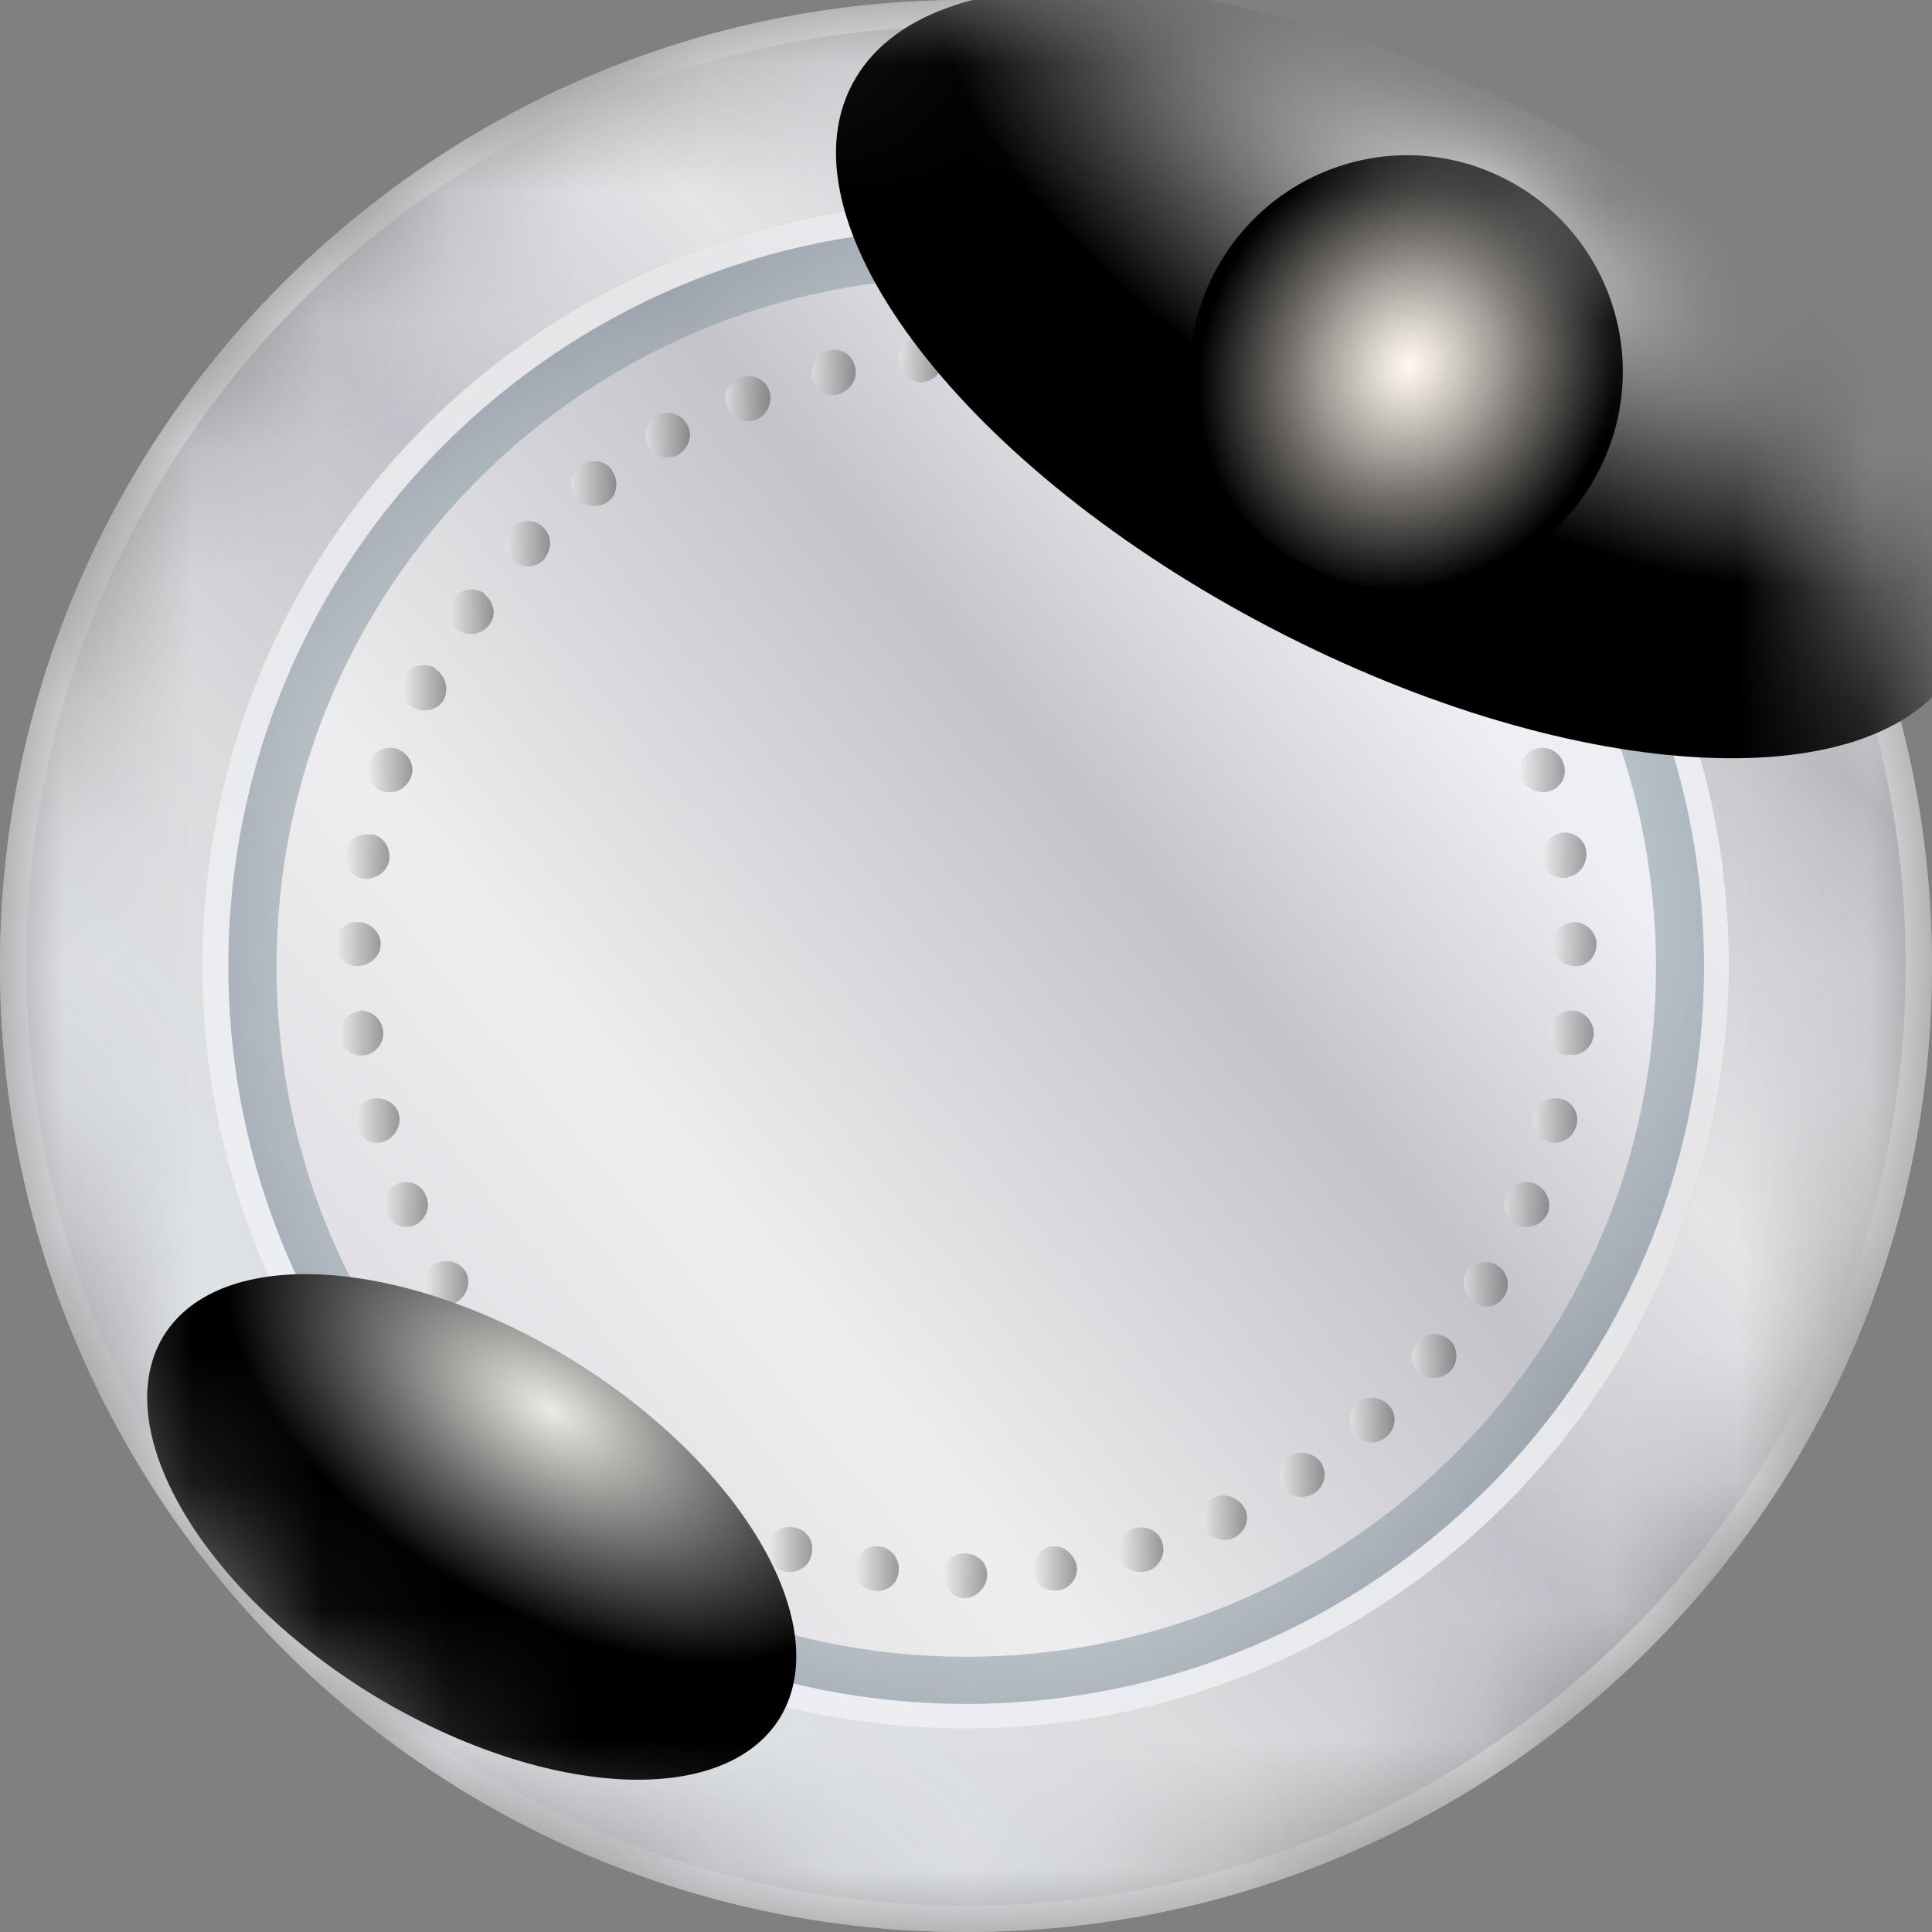 <svg width="15" height="15" viewBox="0 0 15 15" fill="none" xmlns="http://www.w3.org/2000/svg">
<rect x="0" y="0" width="15" height="15" fill="#808080" stroke="none"/>
<mask id="mask0_280_1216" style="mask-type:luminance" maskUnits="userSpaceOnUse" x="0" y="0" width="15" height="15">
<path d="M7.5 15C11.642 15 15 11.642 15 7.5C15 3.358 11.642 0 7.5 0C3.358 0 0 3.358 0 7.5C0 11.642 3.358 15 7.5 15Z" fill="white"/>
</mask>
<g mask="url(#mask0_280_1216)">
<path d="M7.5 15C11.642 15 15 11.642 15 7.5C15 3.358 11.642 0 7.5 0C3.358 0 0 3.358 0 7.5C0 11.642 3.358 15 7.5 15Z" fill="url(#paint0_linear_280_1216)"/>
<path d="M7.5 0C3.36 0 0 3.36 0 7.5C0 11.64 3.36 15 7.5 15C11.64 15 15 11.64 15 7.5C15 3.36 11.64 0 7.5 0ZM7.5 14.797C3.468 14.797 0.204 11.532 0.204 7.5C0.204 3.469 3.468 0.204 7.5 0.204C11.532 0.204 14.796 3.469 14.796 7.5C14.796 11.532 11.532 14.797 7.5 14.797Z" fill="url(#paint1_linear_280_1216)"/>
<path style="mix-blend-mode:screen" opacity="0.75" d="M13.346 8.445C13.871 5.215 11.679 2.17 8.449 1.645C5.219 1.12 2.174 3.312 1.649 6.542C1.123 9.772 3.316 12.816 6.546 13.342C9.776 13.867 12.82 11.675 13.346 8.445Z" fill="url(#paint2_linear_280_1216)"/>
<path d="M13.346 8.445C13.871 5.215 11.679 2.17 8.449 1.645C5.219 1.12 2.174 3.312 1.649 6.542C1.123 9.772 3.316 12.816 6.546 13.342C9.776 13.867 12.82 11.675 13.346 8.445Z" fill="url(#paint3_linear_280_1216)"/>
<path d="M7.502 13.229C10.666 13.229 13.23 10.664 13.23 7.5C13.23 4.337 10.666 1.772 7.502 1.772C4.338 1.772 1.773 4.337 1.773 7.5C1.773 10.664 4.338 13.229 7.502 13.229Z" fill="url(#paint4_linear_280_1216)"/>
<g opacity="0.5">
<g style="mix-blend-mode:multiply" opacity="0.85">
<path d="M12.17 8.193C12.075 8.179 12.007 8.091 12.027 8.003C12.041 7.915 12.115 7.84 12.21 7.847C12.305 7.847 12.38 7.942 12.373 8.037C12.36 8.138 12.271 8.206 12.176 8.186L12.17 8.193Z" fill="url(#paint5_linear_280_1216)"/>
<path d="M12.027 8.864C11.939 8.837 11.878 8.742 11.905 8.654C11.925 8.566 12.02 8.511 12.115 8.532C12.21 8.552 12.265 8.647 12.238 8.742C12.21 8.837 12.115 8.892 12.027 8.864Z" fill="url(#paint6_linear_280_1216)"/>
<path d="M11.778 9.509C11.69 9.469 11.656 9.367 11.697 9.285C11.731 9.197 11.826 9.156 11.914 9.19C12.002 9.224 12.05 9.326 12.016 9.421C11.975 9.509 11.867 9.55 11.785 9.509H11.778Z" fill="url(#paint7_linear_280_1216)"/>
<path d="M11.445 10.114C11.363 10.059 11.343 9.951 11.384 9.876C11.424 9.801 11.54 9.774 11.621 9.822C11.703 9.869 11.73 9.978 11.682 10.059C11.628 10.148 11.526 10.168 11.445 10.114Z" fill="url(#paint8_linear_280_1216)"/>
<path d="M11.017 10.656C10.949 10.595 10.936 10.487 11.004 10.419C11.065 10.351 11.166 10.337 11.241 10.392C11.316 10.446 11.329 10.561 11.268 10.636C11.2 10.711 11.092 10.717 11.017 10.656Z" fill="url(#paint9_linear_280_1216)"/>
<path d="M10.522 11.138C10.461 11.064 10.468 10.955 10.536 10.894C10.604 10.833 10.712 10.84 10.78 10.908C10.848 10.975 10.841 11.084 10.767 11.152C10.692 11.22 10.583 11.213 10.522 11.138Z" fill="url(#paint10_linear_280_1216)"/>
<path d="M9.959 11.539C9.911 11.457 9.932 11.355 10.013 11.308C10.088 11.261 10.19 11.274 10.251 11.349C10.305 11.423 10.291 11.539 10.203 11.593C10.115 11.647 10.006 11.62 9.959 11.539Z" fill="url(#paint11_linear_280_1216)"/>
<path d="M9.349 11.858C9.315 11.77 9.349 11.668 9.43 11.627C9.512 11.586 9.614 11.627 9.661 11.708C9.709 11.79 9.668 11.898 9.58 11.939C9.492 11.98 9.39 11.939 9.349 11.858Z" fill="url(#paint12_linear_280_1216)"/>
<path d="M8.696 12.075C8.676 11.98 8.723 11.892 8.812 11.865C8.9 11.844 8.995 11.885 9.022 11.973C9.056 12.062 9.002 12.17 8.907 12.197C8.812 12.225 8.71 12.17 8.689 12.075H8.696Z" fill="url(#paint13_linear_280_1216)"/>
<path d="M8.018 12.204C8.011 12.109 8.072 12.021 8.161 12.007C8.249 11.994 8.337 12.062 8.357 12.15C8.378 12.245 8.31 12.333 8.215 12.347C8.12 12.36 8.032 12.299 8.018 12.204Z" fill="url(#paint14_linear_280_1216)"/>
<path d="M7.325 12.224C7.325 12.129 7.406 12.055 7.494 12.062C7.583 12.062 7.664 12.129 7.664 12.224C7.664 12.319 7.589 12.401 7.494 12.408C7.393 12.408 7.318 12.319 7.325 12.224Z" fill="url(#paint15_linear_280_1216)"/>
<path d="M6.637 12.15C6.657 12.055 6.745 11.994 6.834 12.007C6.922 12.021 6.99 12.109 6.976 12.204C6.969 12.299 6.881 12.367 6.779 12.347C6.677 12.326 6.616 12.245 6.637 12.15Z" fill="url(#paint16_linear_280_1216)"/>
<path d="M5.973 11.973C6.007 11.878 6.096 11.837 6.184 11.864C6.272 11.885 6.326 11.98 6.299 12.075C6.279 12.17 6.177 12.224 6.082 12.197C5.987 12.17 5.939 12.061 5.967 11.973H5.973Z" fill="url(#paint17_linear_280_1216)"/>
<path d="M5.336 11.708C5.384 11.627 5.486 11.586 5.567 11.627C5.649 11.668 5.689 11.77 5.649 11.858C5.615 11.946 5.506 11.98 5.418 11.939C5.33 11.898 5.289 11.79 5.336 11.708Z" fill="url(#paint18_linear_280_1216)"/>
<path d="M4.753 11.349C4.807 11.268 4.909 11.254 4.991 11.308C5.065 11.356 5.092 11.457 5.045 11.539C4.997 11.62 4.889 11.648 4.8 11.593C4.719 11.539 4.699 11.424 4.753 11.349Z" fill="url(#paint19_linear_280_1216)"/>
<path d="M4.223 10.908C4.291 10.84 4.399 10.833 4.467 10.894C4.535 10.955 4.542 11.064 4.481 11.138C4.42 11.213 4.311 11.22 4.236 11.152C4.162 11.084 4.155 10.975 4.223 10.908Z" fill="url(#paint20_linear_280_1216)"/>
<path d="M3.761 10.392C3.836 10.33 3.944 10.344 3.998 10.419C4.06 10.486 4.053 10.595 3.985 10.656C3.917 10.717 3.802 10.71 3.734 10.636C3.673 10.561 3.686 10.446 3.761 10.392Z" fill="url(#paint21_linear_280_1216)"/>
<path d="M3.374 9.815C3.456 9.767 3.564 9.794 3.612 9.869C3.659 9.943 3.632 10.052 3.551 10.106C3.469 10.161 3.367 10.133 3.313 10.052C3.259 9.964 3.286 9.862 3.374 9.815Z" fill="url(#paint22_linear_280_1216)"/>
<path d="M3.089 9.19C3.178 9.156 3.273 9.197 3.306 9.285C3.347 9.367 3.306 9.469 3.225 9.509C3.137 9.55 3.035 9.509 2.994 9.421C2.96 9.326 3.001 9.224 3.096 9.19H3.089Z" fill="url(#paint23_linear_280_1216)"/>
<path d="M2.886 8.532C2.982 8.511 3.077 8.566 3.097 8.654C3.117 8.742 3.063 8.837 2.975 8.864C2.886 8.892 2.791 8.837 2.764 8.742C2.737 8.647 2.798 8.552 2.886 8.532Z" fill="url(#paint24_linear_280_1216)"/>
<path d="M2.79 7.846C2.885 7.846 2.96 7.907 2.974 8.002C2.987 8.091 2.919 8.179 2.831 8.192C2.736 8.206 2.648 8.138 2.634 8.043C2.621 7.941 2.702 7.86 2.797 7.853L2.79 7.846Z" fill="url(#paint25_linear_280_1216)"/>
<path d="M2.791 7.161C2.886 7.168 2.961 7.249 2.954 7.337C2.954 7.426 2.866 7.5 2.771 7.5C2.676 7.5 2.601 7.419 2.608 7.324C2.608 7.222 2.696 7.147 2.791 7.161Z" fill="url(#paint26_linear_280_1216)"/>
<path d="M2.885 6.476C2.98 6.496 3.035 6.584 3.021 6.679C3.007 6.767 2.919 6.829 2.824 6.822C2.729 6.808 2.668 6.72 2.682 6.618C2.695 6.516 2.79 6.462 2.885 6.482V6.476Z" fill="url(#paint27_linear_280_1216)"/>
<path d="M3.088 5.817C3.177 5.851 3.224 5.953 3.19 6.034C3.156 6.122 3.061 6.17 2.973 6.143C2.878 6.115 2.831 6.014 2.864 5.925C2.898 5.83 3 5.783 3.088 5.817Z" fill="url(#paint28_linear_280_1216)"/>
<path d="M3.376 5.193C3.457 5.24 3.484 5.342 3.45 5.423C3.41 5.505 3.308 5.539 3.22 5.498C3.131 5.457 3.097 5.356 3.138 5.26C3.179 5.172 3.288 5.138 3.376 5.186V5.193Z" fill="url(#paint29_linear_280_1216)"/>
<path d="M3.762 4.616C3.837 4.677 3.857 4.779 3.796 4.853C3.742 4.928 3.633 4.942 3.559 4.894C3.477 4.84 3.457 4.731 3.518 4.65C3.579 4.568 3.688 4.555 3.762 4.609V4.616Z" fill="url(#paint30_linear_280_1216)"/>
<path d="M4.222 4.1C4.29 4.168 4.283 4.269 4.222 4.344C4.161 4.412 4.052 4.412 3.985 4.351C3.91 4.29 3.91 4.174 3.978 4.1C4.046 4.025 4.161 4.032 4.222 4.1Z" fill="url(#paint31_linear_280_1216)"/>
<path d="M4.752 3.659C4.806 3.733 4.793 3.842 4.718 3.896C4.643 3.951 4.535 3.937 4.474 3.862C4.412 3.788 4.426 3.679 4.507 3.618C4.589 3.557 4.697 3.571 4.752 3.652V3.659Z" fill="url(#paint32_linear_280_1216)"/>
<path d="M5.336 3.299C5.383 3.387 5.342 3.482 5.268 3.53C5.193 3.577 5.085 3.55 5.037 3.469C4.99 3.387 5.017 3.279 5.098 3.231C5.18 3.177 5.295 3.218 5.336 3.299Z" fill="url(#paint33_linear_280_1216)"/>
<path d="M5.972 3.034C5.999 3.122 5.959 3.224 5.87 3.258C5.782 3.292 5.687 3.244 5.646 3.156C5.606 3.068 5.646 2.966 5.748 2.932C5.843 2.898 5.945 2.946 5.972 3.034Z" fill="url(#paint34_linear_280_1216)"/>
<path d="M6.64 2.858C6.66 2.953 6.592 3.034 6.511 3.061C6.422 3.082 6.327 3.027 6.307 2.932C6.287 2.837 6.341 2.742 6.436 2.722C6.531 2.695 6.626 2.763 6.64 2.858Z" fill="url(#paint35_linear_280_1216)"/>
<path d="M7.324 2.783C7.324 2.878 7.256 2.96 7.161 2.967C7.073 2.967 6.985 2.899 6.978 2.804C6.965 2.709 7.039 2.62 7.141 2.62C7.243 2.62 7.324 2.688 7.324 2.783Z" fill="url(#paint36_linear_280_1216)"/>
<path d="M8.018 2.804C8.004 2.899 7.923 2.966 7.835 2.966C7.747 2.966 7.672 2.878 7.672 2.783C7.672 2.688 7.76 2.614 7.855 2.62C7.957 2.62 8.025 2.709 8.018 2.804Z" fill="url(#paint37_linear_280_1216)"/>
<path d="M8.696 2.932C8.669 3.027 8.581 3.082 8.492 3.061C8.404 3.034 8.343 2.953 8.363 2.858C8.377 2.763 8.472 2.695 8.567 2.722C8.662 2.749 8.723 2.844 8.696 2.932Z" fill="url(#paint38_linear_280_1216)"/>
<path d="M9.35 3.15C9.316 3.238 9.214 3.286 9.126 3.252C9.038 3.218 8.997 3.123 9.024 3.028C9.051 2.939 9.153 2.892 9.248 2.926C9.343 2.96 9.384 3.055 9.35 3.15Z" fill="url(#paint39_linear_280_1216)"/>
<path d="M9.958 3.469C9.91 3.55 9.802 3.577 9.727 3.53C9.652 3.482 9.612 3.387 9.659 3.299C9.7 3.218 9.815 3.177 9.897 3.231C9.985 3.285 10.012 3.387 9.958 3.469Z" fill="url(#paint40_linear_280_1216)"/>
<path d="M10.522 3.869C10.461 3.937 10.353 3.957 10.278 3.903C10.203 3.849 10.19 3.74 10.244 3.665C10.298 3.591 10.407 3.57 10.488 3.632C10.57 3.693 10.583 3.801 10.522 3.876V3.869Z" fill="url(#paint41_linear_280_1216)"/>
<path d="M11.016 4.351C10.941 4.412 10.839 4.412 10.778 4.344C10.717 4.276 10.717 4.174 10.778 4.1C10.846 4.032 10.961 4.025 11.023 4.1C11.091 4.174 11.084 4.283 11.016 4.351Z" fill="url(#paint42_linear_280_1216)"/>
<path d="M11.443 4.894C11.361 4.948 11.259 4.928 11.205 4.853C11.151 4.779 11.164 4.67 11.239 4.616C11.313 4.561 11.422 4.575 11.483 4.656C11.544 4.738 11.524 4.846 11.443 4.901V4.894Z" fill="url(#paint43_linear_280_1216)"/>
<path d="M11.778 5.498C11.69 5.539 11.588 5.498 11.547 5.423C11.514 5.342 11.541 5.24 11.622 5.192C11.704 5.145 11.819 5.172 11.86 5.267C11.9 5.355 11.867 5.464 11.778 5.505V5.498Z" fill="url(#paint44_linear_280_1216)"/>
<path d="M12.029 6.143C11.941 6.17 11.846 6.122 11.812 6.034C11.778 5.946 11.825 5.851 11.914 5.817C12.002 5.783 12.104 5.83 12.138 5.925C12.171 6.02 12.124 6.115 12.029 6.143Z" fill="url(#paint45_linear_280_1216)"/>
<path d="M12.172 6.815C12.076 6.828 11.988 6.767 11.975 6.672C11.961 6.584 12.015 6.496 12.111 6.469C12.206 6.448 12.3 6.509 12.314 6.604C12.328 6.7 12.267 6.795 12.172 6.808V6.815Z" fill="url(#paint46_linear_280_1216)"/>
<path d="M12.232 7.501C12.137 7.501 12.056 7.426 12.049 7.338C12.049 7.25 12.117 7.168 12.212 7.161C12.307 7.155 12.388 7.229 12.395 7.324C12.395 7.426 12.327 7.501 12.232 7.501Z" fill="url(#paint47_linear_280_1216)"/>
</g>
<g style="mix-blend-mode:multiply" opacity="0.85">
<path d="M12.17 8.193C12.075 8.179 12.007 8.091 12.027 8.003C12.041 7.915 12.115 7.84 12.21 7.847C12.305 7.847 12.38 7.942 12.373 8.037C12.36 8.138 12.271 8.206 12.176 8.186L12.17 8.193Z" fill="url(#paint48_linear_280_1216)"/>
<path d="M12.027 8.864C11.939 8.837 11.878 8.742 11.905 8.654C11.925 8.566 12.02 8.511 12.115 8.532C12.21 8.552 12.265 8.647 12.238 8.742C12.21 8.837 12.115 8.892 12.027 8.864Z" fill="url(#paint49_linear_280_1216)"/>
<path d="M11.778 9.509C11.69 9.469 11.656 9.367 11.697 9.285C11.731 9.197 11.826 9.156 11.914 9.19C12.002 9.224 12.05 9.326 12.016 9.421C11.975 9.509 11.867 9.55 11.785 9.509H11.778Z" fill="url(#paint50_linear_280_1216)"/>
<path d="M11.445 10.114C11.363 10.059 11.343 9.951 11.384 9.876C11.424 9.801 11.54 9.774 11.621 9.822C11.703 9.869 11.73 9.978 11.682 10.059C11.628 10.148 11.526 10.168 11.445 10.114Z" fill="url(#paint51_linear_280_1216)"/>
<path d="M11.017 10.656C10.949 10.595 10.936 10.487 11.004 10.419C11.065 10.351 11.166 10.337 11.241 10.392C11.316 10.446 11.329 10.561 11.268 10.636C11.2 10.711 11.092 10.717 11.017 10.656Z" fill="url(#paint52_linear_280_1216)"/>
<path d="M10.522 11.138C10.461 11.064 10.468 10.955 10.536 10.894C10.604 10.833 10.712 10.84 10.78 10.908C10.848 10.975 10.841 11.084 10.767 11.152C10.692 11.22 10.583 11.213 10.522 11.138Z" fill="url(#paint53_linear_280_1216)"/>
<path d="M9.959 11.539C9.911 11.457 9.932 11.355 10.013 11.308C10.088 11.261 10.19 11.274 10.251 11.349C10.305 11.423 10.291 11.539 10.203 11.593C10.115 11.647 10.006 11.62 9.959 11.539Z" fill="url(#paint54_linear_280_1216)"/>
<path d="M9.349 11.858C9.315 11.77 9.349 11.668 9.43 11.627C9.512 11.586 9.614 11.627 9.661 11.708C9.709 11.79 9.668 11.898 9.58 11.939C9.492 11.98 9.39 11.939 9.349 11.858Z" fill="url(#paint55_linear_280_1216)"/>
<path d="M8.696 12.075C8.676 11.98 8.723 11.892 8.812 11.865C8.9 11.844 8.995 11.885 9.022 11.973C9.056 12.062 9.002 12.17 8.907 12.197C8.812 12.225 8.71 12.17 8.689 12.075H8.696Z" fill="url(#paint56_linear_280_1216)"/>
<path d="M8.018 12.204C8.011 12.109 8.072 12.021 8.161 12.007C8.249 11.994 8.337 12.062 8.357 12.15C8.378 12.245 8.31 12.333 8.215 12.347C8.12 12.36 8.032 12.299 8.018 12.204Z" fill="url(#paint57_linear_280_1216)"/>
<path d="M7.325 12.224C7.325 12.129 7.406 12.055 7.494 12.062C7.583 12.062 7.664 12.129 7.664 12.224C7.664 12.319 7.589 12.401 7.494 12.408C7.393 12.408 7.318 12.319 7.325 12.224Z" fill="url(#paint58_linear_280_1216)"/>
<path d="M6.637 12.15C6.657 12.055 6.745 11.994 6.834 12.007C6.922 12.021 6.99 12.109 6.976 12.204C6.969 12.299 6.881 12.367 6.779 12.347C6.677 12.326 6.616 12.245 6.637 12.15Z" fill="url(#paint59_linear_280_1216)"/>
<path d="M5.973 11.973C6.007 11.878 6.096 11.837 6.184 11.864C6.272 11.885 6.326 11.98 6.299 12.075C6.279 12.17 6.177 12.224 6.082 12.197C5.987 12.17 5.939 12.061 5.967 11.973H5.973Z" fill="url(#paint60_linear_280_1216)"/>
<path d="M5.336 11.708C5.384 11.627 5.486 11.586 5.567 11.627C5.649 11.668 5.689 11.77 5.649 11.858C5.615 11.946 5.506 11.98 5.418 11.939C5.33 11.898 5.289 11.79 5.336 11.708Z" fill="url(#paint61_linear_280_1216)"/>
<path d="M4.753 11.349C4.807 11.268 4.909 11.254 4.991 11.308C5.065 11.356 5.092 11.457 5.045 11.539C4.997 11.62 4.889 11.648 4.8 11.593C4.719 11.539 4.699 11.424 4.753 11.349Z" fill="url(#paint62_linear_280_1216)"/>
<path d="M4.223 10.908C4.291 10.84 4.399 10.833 4.467 10.894C4.535 10.955 4.542 11.064 4.481 11.138C4.42 11.213 4.311 11.22 4.236 11.152C4.162 11.084 4.155 10.975 4.223 10.908Z" fill="url(#paint63_linear_280_1216)"/>
<path d="M3.761 10.392C3.836 10.33 3.944 10.344 3.998 10.419C4.06 10.486 4.053 10.595 3.985 10.656C3.917 10.717 3.802 10.71 3.734 10.636C3.673 10.561 3.686 10.446 3.761 10.392Z" fill="url(#paint64_linear_280_1216)"/>
<path d="M3.374 9.815C3.456 9.767 3.564 9.794 3.612 9.869C3.659 9.943 3.632 10.052 3.551 10.106C3.469 10.161 3.367 10.133 3.313 10.052C3.259 9.964 3.286 9.862 3.374 9.815Z" fill="url(#paint65_linear_280_1216)"/>
<path d="M3.089 9.19C3.178 9.156 3.273 9.197 3.306 9.285C3.347 9.367 3.306 9.469 3.225 9.509C3.137 9.55 3.035 9.509 2.994 9.421C2.96 9.326 3.001 9.224 3.096 9.19H3.089Z" fill="url(#paint66_linear_280_1216)"/>
<path d="M2.886 8.532C2.982 8.511 3.077 8.566 3.097 8.654C3.117 8.742 3.063 8.837 2.975 8.864C2.886 8.892 2.791 8.837 2.764 8.742C2.737 8.647 2.798 8.552 2.886 8.532Z" fill="url(#paint67_linear_280_1216)"/>
<path d="M2.79 7.846C2.885 7.846 2.96 7.907 2.974 8.002C2.987 8.091 2.919 8.179 2.831 8.192C2.736 8.206 2.648 8.138 2.634 8.043C2.621 7.941 2.702 7.86 2.797 7.853L2.79 7.846Z" fill="url(#paint68_linear_280_1216)"/>
<path d="M2.791 7.161C2.886 7.168 2.961 7.249 2.954 7.337C2.954 7.426 2.866 7.5 2.771 7.5C2.676 7.5 2.601 7.419 2.608 7.324C2.608 7.222 2.696 7.147 2.791 7.161Z" fill="url(#paint69_linear_280_1216)"/>
<path d="M2.885 6.476C2.98 6.496 3.035 6.584 3.021 6.679C3.007 6.767 2.919 6.829 2.824 6.822C2.729 6.808 2.668 6.72 2.682 6.618C2.695 6.516 2.79 6.462 2.885 6.482V6.476Z" fill="url(#paint70_linear_280_1216)"/>
<path d="M3.088 5.817C3.177 5.851 3.224 5.953 3.19 6.034C3.156 6.122 3.061 6.17 2.973 6.143C2.878 6.115 2.831 6.014 2.864 5.925C2.898 5.83 3 5.783 3.088 5.817Z" fill="url(#paint71_linear_280_1216)"/>
<path d="M3.376 5.193C3.457 5.24 3.484 5.342 3.45 5.423C3.41 5.505 3.308 5.539 3.22 5.498C3.131 5.457 3.097 5.356 3.138 5.26C3.179 5.172 3.288 5.138 3.376 5.186V5.193Z" fill="url(#paint72_linear_280_1216)"/>
<path d="M3.762 4.616C3.837 4.677 3.857 4.779 3.796 4.853C3.742 4.928 3.633 4.942 3.559 4.894C3.477 4.84 3.457 4.731 3.518 4.65C3.579 4.568 3.688 4.555 3.762 4.609V4.616Z" fill="url(#paint73_linear_280_1216)"/>
<path d="M4.222 4.1C4.29 4.168 4.283 4.269 4.222 4.344C4.161 4.412 4.052 4.412 3.985 4.351C3.91 4.29 3.91 4.174 3.978 4.1C4.046 4.025 4.161 4.032 4.222 4.1Z" fill="url(#paint74_linear_280_1216)"/>
<path d="M4.752 3.659C4.806 3.733 4.793 3.842 4.718 3.896C4.643 3.951 4.535 3.937 4.474 3.862C4.412 3.788 4.426 3.679 4.507 3.618C4.589 3.557 4.697 3.571 4.752 3.652V3.659Z" fill="url(#paint75_linear_280_1216)"/>
<path d="M5.336 3.299C5.383 3.387 5.342 3.482 5.268 3.53C5.193 3.577 5.085 3.55 5.037 3.469C4.99 3.387 5.017 3.279 5.098 3.231C5.18 3.177 5.295 3.218 5.336 3.299Z" fill="url(#paint76_linear_280_1216)"/>
<path d="M5.972 3.034C5.999 3.122 5.959 3.224 5.87 3.258C5.782 3.292 5.687 3.244 5.646 3.156C5.606 3.068 5.646 2.966 5.748 2.932C5.843 2.898 5.945 2.946 5.972 3.034Z" fill="url(#paint77_linear_280_1216)"/>
<path d="M6.64 2.858C6.66 2.953 6.592 3.034 6.511 3.061C6.422 3.082 6.327 3.027 6.307 2.932C6.287 2.837 6.341 2.742 6.436 2.722C6.531 2.695 6.626 2.763 6.64 2.858Z" fill="url(#paint78_linear_280_1216)"/>
<path d="M7.324 2.783C7.324 2.878 7.256 2.96 7.161 2.967C7.073 2.967 6.985 2.899 6.978 2.804C6.965 2.709 7.039 2.62 7.141 2.62C7.243 2.62 7.324 2.688 7.324 2.783Z" fill="url(#paint79_linear_280_1216)"/>
<path d="M8.018 2.804C8.004 2.899 7.923 2.966 7.835 2.966C7.747 2.966 7.672 2.878 7.672 2.783C7.672 2.688 7.76 2.614 7.855 2.62C7.957 2.62 8.025 2.709 8.018 2.804Z" fill="url(#paint80_linear_280_1216)"/>
<path d="M8.696 2.932C8.669 3.027 8.581 3.082 8.492 3.061C8.404 3.034 8.343 2.953 8.363 2.858C8.377 2.763 8.472 2.695 8.567 2.722C8.662 2.749 8.723 2.844 8.696 2.932Z" fill="url(#paint81_linear_280_1216)"/>
<path d="M9.35 3.15C9.316 3.238 9.214 3.286 9.126 3.252C9.038 3.218 8.997 3.123 9.024 3.028C9.051 2.939 9.153 2.892 9.248 2.926C9.343 2.96 9.384 3.055 9.35 3.15Z" fill="url(#paint82_linear_280_1216)"/>
<path d="M9.958 3.469C9.91 3.55 9.802 3.577 9.727 3.53C9.652 3.482 9.612 3.387 9.659 3.299C9.7 3.218 9.815 3.177 9.897 3.231C9.985 3.285 10.012 3.387 9.958 3.469Z" fill="url(#paint83_linear_280_1216)"/>
<path d="M10.522 3.869C10.461 3.937 10.353 3.957 10.278 3.903C10.203 3.849 10.19 3.74 10.244 3.665C10.298 3.591 10.407 3.57 10.488 3.632C10.57 3.693 10.583 3.801 10.522 3.876V3.869Z" fill="url(#paint84_linear_280_1216)"/>
<path d="M11.016 4.351C10.941 4.412 10.839 4.412 10.778 4.344C10.717 4.276 10.717 4.174 10.778 4.1C10.846 4.032 10.961 4.025 11.023 4.1C11.091 4.174 11.084 4.283 11.016 4.351Z" fill="url(#paint85_linear_280_1216)"/>
<path d="M11.443 4.894C11.361 4.948 11.259 4.928 11.205 4.853C11.151 4.779 11.164 4.67 11.239 4.616C11.313 4.561 11.422 4.575 11.483 4.656C11.544 4.738 11.524 4.846 11.443 4.901V4.894Z" fill="url(#paint86_linear_280_1216)"/>
<path d="M11.778 5.498C11.69 5.539 11.588 5.498 11.547 5.423C11.514 5.342 11.541 5.24 11.622 5.192C11.704 5.145 11.819 5.172 11.86 5.267C11.9 5.355 11.867 5.464 11.778 5.505V5.498Z" fill="url(#paint87_linear_280_1216)"/>
<path d="M12.029 6.143C11.941 6.17 11.846 6.122 11.812 6.034C11.778 5.946 11.825 5.851 11.914 5.817C12.002 5.783 12.104 5.83 12.138 5.925C12.171 6.02 12.124 6.115 12.029 6.143Z" fill="url(#paint88_linear_280_1216)"/>
<path d="M12.172 6.815C12.076 6.828 11.988 6.767 11.975 6.672C11.961 6.584 12.015 6.496 12.111 6.469C12.206 6.448 12.3 6.509 12.314 6.604C12.328 6.7 12.267 6.795 12.172 6.808V6.815Z" fill="url(#paint89_linear_280_1216)"/>
<path d="M12.232 7.501C12.137 7.501 12.056 7.426 12.049 7.338C12.049 7.25 12.117 7.168 12.212 7.161C12.307 7.155 12.388 7.229 12.395 7.324C12.395 7.426 12.327 7.501 12.232 7.501Z" fill="url(#paint90_linear_280_1216)"/>
</g>
</g>
<path style="mix-blend-mode:multiply" opacity="0.55" d="M7.502 1.772C4.339 1.772 1.773 4.338 1.773 7.5C1.773 10.663 4.339 13.229 7.502 13.229C10.665 13.229 13.23 10.663 13.23 7.5C13.23 4.338 10.665 1.772 7.502 1.772ZM7.502 12.863C4.543 12.863 2.147 10.466 2.147 7.507C2.147 4.548 4.543 2.152 7.502 2.152C10.461 2.152 12.857 4.548 12.857 7.507C12.857 10.466 10.461 12.863 7.502 12.863Z" fill="url(#paint91_radial_280_1216)"/>
<path style="mix-blend-mode:screen" d="M11.948 0.91C14.324 2.146 15.783 4.039 15.213 5.132C14.643 6.231 12.254 6.116 9.878 4.881C7.503 3.646 6.044 1.752 6.614 0.659C7.184 -0.44 9.573 -0.325 11.948 0.91Z" fill="url(#paint92_radial_280_1216)"/>
<path style="mix-blend-mode:screen" d="M12.411 3.659C11.983 4.487 10.972 4.82 10.144 4.392C9.323 3.971 8.997 2.953 9.425 2.125C9.852 1.297 10.864 0.964 11.692 1.392C12.513 1.813 12.839 2.831 12.411 3.659Z" fill="url(#paint93_radial_280_1216)"/>
<path style="mix-blend-mode:screen" d="M4.46 10.569C5.777 11.39 6.489 12.625 6.055 13.338C5.614 14.051 4.188 13.956 2.865 13.141C1.548 12.32 0.836 11.085 1.27 10.372C1.711 9.659 3.136 9.754 4.46 10.569Z" fill="url(#paint94_radial_280_1216)"/>
</g>
<defs>
<linearGradient id="paint0_linear_280_1216" x1="12.726" y1="2.294" x2="2.057" y2="12.923" gradientUnits="userSpaceOnUse">
<stop offset="0.05" stop-color="#EEEFF4"/>
<stop offset="0.1" stop-color="#C4C3C9"/>
<stop offset="0.31" stop-color="#E5E5E8"/>
<stop offset="0.5" stop-color="#C2C3CA"/>
<stop offset="0.69" stop-color="#DBDCDE"/>
<stop offset="0.84" stop-color="#DDE0E5"/>
<stop offset="0.92" stop-color="#DFE2E7"/>
<stop offset="0.98" stop-color="#E9EAEF"/>
<stop offset="1" stop-color="#EEEFF4"/>
</linearGradient>
<linearGradient id="paint1_linear_280_1216" x1="12.516" y1="1.867" x2="2.538" y2="13.079" gradientUnits="userSpaceOnUse">
<stop offset="0.05" stop-color="#EEEFF4"/>
<stop offset="0.31" stop-color="#E5E5E8"/>
<stop offset="1" stop-color="#EEEFF4"/>
</linearGradient>
<linearGradient id="paint2_linear_280_1216" x1="12.068" y1="3.805" x2="2.905" y2="11.203" gradientUnits="userSpaceOnUse">
<stop offset="0.48" stop-color="#CC9434"/>
<stop offset="0.68" stop-color="#FFEA72"/>
<stop offset="0.76" stop-color="#FFE66C"/>
<stop offset="0.87" stop-color="#FFDE5C"/>
<stop offset="0.96" stop-color="#FFD44A"/>
</linearGradient>
<linearGradient id="paint3_linear_280_1216" x1="11.457" y1="2.875" x2="3.665" y2="11.963" gradientUnits="userSpaceOnUse">
<stop offset="0.05" stop-color="#EEEFF4"/>
<stop offset="0.31" stop-color="#E5E5E8"/>
<stop offset="1" stop-color="#EEEFF4"/>
</linearGradient>
<linearGradient id="paint4_linear_280_1216" x1="10.835" y1="4.772" x2="2.479" y2="11.62" gradientUnits="userSpaceOnUse">
<stop stop-color="#EEEFF4"/>
<stop offset="0.26" stop-color="#C4C3C9"/>
<stop offset="0.65" stop-color="#EEEEF0"/>
<stop offset="0.95" stop-color="#DDDDE2"/>
</linearGradient>
<linearGradient id="paint5_linear_280_1216" x1="12.027" y1="8.023" x2="12.373" y2="8.023" gradientUnits="userSpaceOnUse">
<stop stop-color="#EBECE8"/>
<stop offset="1" stop-color="#444444"/>
</linearGradient>
<linearGradient id="paint6_linear_280_1216" x1="11.898" y1="8.702" x2="12.244" y2="8.702" gradientUnits="userSpaceOnUse">
<stop stop-color="#EBECE8"/>
<stop offset="1" stop-color="#444444"/>
</linearGradient>
<linearGradient id="paint7_linear_280_1216" x1="11.676" y1="9.353" x2="12.023" y2="9.353" gradientUnits="userSpaceOnUse">
<stop stop-color="#EBECE8"/>
<stop offset="1" stop-color="#444444"/>
</linearGradient>
<linearGradient id="paint8_linear_280_1216" x1="11.363" y1="9.964" x2="11.709" y2="9.964" gradientUnits="userSpaceOnUse">
<stop stop-color="#EBECE8"/>
<stop offset="1" stop-color="#444444"/>
</linearGradient>
<linearGradient id="paint9_linear_280_1216" x1="10.963" y1="10.527" x2="11.309" y2="10.527" gradientUnits="userSpaceOnUse">
<stop stop-color="#EBECE8"/>
<stop offset="1" stop-color="#444444"/>
</linearGradient>
<linearGradient id="paint10_linear_280_1216" x1="10.482" y1="11.023" x2="10.828" y2="11.023" gradientUnits="userSpaceOnUse">
<stop stop-color="#EBECE8"/>
<stop offset="1" stop-color="#444444"/>
</linearGradient>
<linearGradient id="paint11_linear_280_1216" x1="9.938" y1="11.444" x2="10.285" y2="11.444" gradientUnits="userSpaceOnUse">
<stop stop-color="#EBECE8"/>
<stop offset="1" stop-color="#444444"/>
</linearGradient>
<linearGradient id="paint12_linear_280_1216" x1="9.335" y1="11.783" x2="9.682" y2="11.783" gradientUnits="userSpaceOnUse">
<stop stop-color="#EBECE8"/>
<stop offset="1" stop-color="#444444"/>
</linearGradient>
<linearGradient id="paint13_linear_280_1216" x1="8.689" y1="12.034" x2="9.036" y2="12.034" gradientUnits="userSpaceOnUse">
<stop stop-color="#EBECE8"/>
<stop offset="1" stop-color="#444444"/>
</linearGradient>
<linearGradient id="paint14_linear_280_1216" x1="8.018" y1="12.177" x2="8.364" y2="12.177" gradientUnits="userSpaceOnUse">
<stop stop-color="#EBECE8"/>
<stop offset="1" stop-color="#444444"/>
</linearGradient>
<linearGradient id="paint15_linear_280_1216" x1="7.325" y1="12.231" x2="7.671" y2="12.231" gradientUnits="userSpaceOnUse">
<stop stop-color="#EBECE8"/>
<stop offset="1" stop-color="#444444"/>
</linearGradient>
<linearGradient id="paint16_linear_280_1216" x1="6.637" y1="12.177" x2="6.983" y2="12.177" gradientUnits="userSpaceOnUse">
<stop stop-color="#EBECE8"/>
<stop offset="1" stop-color="#444444"/>
</linearGradient>
<linearGradient id="paint17_linear_280_1216" x1="5.967" y1="12.034" x2="6.313" y2="12.034" gradientUnits="userSpaceOnUse">
<stop stop-color="#EBECE8"/>
<stop offset="1" stop-color="#444444"/>
</linearGradient>
<linearGradient id="paint18_linear_280_1216" x1="5.323" y1="11.783" x2="5.662" y2="11.783" gradientUnits="userSpaceOnUse">
<stop stop-color="#EBECE8"/>
<stop offset="1" stop-color="#444444"/>
</linearGradient>
<linearGradient id="paint19_linear_280_1216" x1="4.719" y1="11.444" x2="5.065" y2="11.444" gradientUnits="userSpaceOnUse">
<stop stop-color="#EBECE8"/>
<stop offset="1" stop-color="#444444"/>
</linearGradient>
<linearGradient id="paint20_linear_280_1216" x1="4.175" y1="11.023" x2="4.515" y2="11.023" gradientUnits="userSpaceOnUse">
<stop stop-color="#EBECE8"/>
<stop offset="1" stop-color="#444444"/>
</linearGradient>
<linearGradient id="paint21_linear_280_1216" x1="3.693" y1="10.527" x2="4.039" y2="10.527" gradientUnits="userSpaceOnUse">
<stop stop-color="#EBECE8"/>
<stop offset="1" stop-color="#444444"/>
</linearGradient>
<linearGradient id="paint22_linear_280_1216" x1="3.293" y1="9.964" x2="3.639" y2="9.964" gradientUnits="userSpaceOnUse">
<stop stop-color="#EBECE8"/>
<stop offset="1" stop-color="#444444"/>
</linearGradient>
<linearGradient id="paint23_linear_280_1216" x1="2.974" y1="9.353" x2="3.32" y2="9.353" gradientUnits="userSpaceOnUse">
<stop stop-color="#EBECE8"/>
<stop offset="1" stop-color="#444444"/>
</linearGradient>
<linearGradient id="paint24_linear_280_1216" x1="2.758" y1="8.702" x2="3.104" y2="8.702" gradientUnits="userSpaceOnUse">
<stop stop-color="#EBECE8"/>
<stop offset="1" stop-color="#444444"/>
</linearGradient>
<linearGradient id="paint25_linear_280_1216" x1="2.628" y1="8.023" x2="2.974" y2="8.023" gradientUnits="userSpaceOnUse">
<stop stop-color="#EBECE8"/>
<stop offset="1" stop-color="#444444"/>
</linearGradient>
<linearGradient id="paint26_linear_280_1216" x1="2.608" y1="7.331" x2="2.954" y2="7.331" gradientUnits="userSpaceOnUse">
<stop stop-color="#EBECE8"/>
<stop offset="1" stop-color="#444444"/>
</linearGradient>
<linearGradient id="paint27_linear_280_1216" x1="2.682" y1="6.645" x2="3.021" y2="6.645" gradientUnits="userSpaceOnUse">
<stop stop-color="#EBECE8"/>
<stop offset="1" stop-color="#444444"/>
</linearGradient>
<linearGradient id="paint28_linear_280_1216" x1="2.851" y1="5.973" x2="3.197" y2="5.973" gradientUnits="userSpaceOnUse">
<stop stop-color="#EBECE8"/>
<stop offset="1" stop-color="#444444"/>
</linearGradient>
<linearGradient id="paint29_linear_280_1216" x1="3.125" y1="5.342" x2="3.471" y2="5.342" gradientUnits="userSpaceOnUse">
<stop stop-color="#EBECE8"/>
<stop offset="1" stop-color="#444444"/>
</linearGradient>
<linearGradient id="paint30_linear_280_1216" x1="3.484" y1="4.752" x2="3.83" y2="4.752" gradientUnits="userSpaceOnUse">
<stop stop-color="#EBECE8"/>
<stop offset="1" stop-color="#444444"/>
</linearGradient>
<linearGradient id="paint31_linear_280_1216" x1="3.924" y1="4.222" x2="4.27" y2="4.222" gradientUnits="userSpaceOnUse">
<stop stop-color="#EBECE8"/>
<stop offset="1" stop-color="#444444"/>
</linearGradient>
<linearGradient id="paint32_linear_280_1216" x1="4.433" y1="3.761" x2="4.786" y2="3.761" gradientUnits="userSpaceOnUse">
<stop stop-color="#EBECE8"/>
<stop offset="1" stop-color="#444444"/>
</linearGradient>
<linearGradient id="paint33_linear_280_1216" x1="5.017" y1="3.38" x2="5.356" y2="3.38" gradientUnits="userSpaceOnUse">
<stop stop-color="#EBECE8"/>
<stop offset="1" stop-color="#444444"/>
</linearGradient>
<linearGradient id="paint34_linear_280_1216" x1="5.633" y1="3.088" x2="5.979" y2="3.088" gradientUnits="userSpaceOnUse">
<stop stop-color="#EBECE8"/>
<stop offset="1" stop-color="#444444"/>
</linearGradient>
<linearGradient id="paint35_linear_280_1216" x1="6.3" y1="2.892" x2="6.646" y2="2.892" gradientUnits="userSpaceOnUse">
<stop stop-color="#EBECE8"/>
<stop offset="1" stop-color="#444444"/>
</linearGradient>
<linearGradient id="paint36_linear_280_1216" x1="6.978" y1="2.79" x2="7.324" y2="2.79" gradientUnits="userSpaceOnUse">
<stop stop-color="#EBECE8"/>
<stop offset="1" stop-color="#444444"/>
</linearGradient>
<linearGradient id="paint37_linear_280_1216" x1="7.672" y1="2.79" x2="8.018" y2="2.79" gradientUnits="userSpaceOnUse">
<stop stop-color="#EBECE8"/>
<stop offset="1" stop-color="#444444"/>
</linearGradient>
<linearGradient id="paint38_linear_280_1216" x1="8.357" y1="2.892" x2="8.703" y2="2.892" gradientUnits="userSpaceOnUse">
<stop stop-color="#EBECE8"/>
<stop offset="1" stop-color="#444444"/>
</linearGradient>
<linearGradient id="paint39_linear_280_1216" x1="9.017" y1="3.089" x2="9.363" y2="3.089" gradientUnits="userSpaceOnUse">
<stop stop-color="#EBECE8"/>
<stop offset="1" stop-color="#444444"/>
</linearGradient>
<linearGradient id="paint40_linear_280_1216" x1="9.639" y1="3.38" x2="9.985" y2="3.38" gradientUnits="userSpaceOnUse">
<stop stop-color="#EBECE8"/>
<stop offset="1" stop-color="#444444"/>
</linearGradient>
<linearGradient id="paint41_linear_280_1216" x1="10.217" y1="3.76" x2="10.563" y2="3.76" gradientUnits="userSpaceOnUse">
<stop stop-color="#EBECE8"/>
<stop offset="1" stop-color="#444444"/>
</linearGradient>
<linearGradient id="paint42_linear_280_1216" x1="10.731" y1="4.222" x2="11.07" y2="4.222" gradientUnits="userSpaceOnUse">
<stop stop-color="#EBECE8"/>
<stop offset="1" stop-color="#444444"/>
</linearGradient>
<linearGradient id="paint43_linear_280_1216" x1="11.171" y1="4.751" x2="11.517" y2="4.751" gradientUnits="userSpaceOnUse">
<stop stop-color="#EBECE8"/>
<stop offset="1" stop-color="#444444"/>
</linearGradient>
<linearGradient id="paint44_linear_280_1216" x1="11.534" y1="5.342" x2="11.873" y2="5.342" gradientUnits="userSpaceOnUse">
<stop stop-color="#EBECE8"/>
<stop offset="1" stop-color="#444444"/>
</linearGradient>
<linearGradient id="paint45_linear_280_1216" x1="11.798" y1="5.973" x2="12.151" y2="5.973" gradientUnits="userSpaceOnUse">
<stop stop-color="#EBECE8"/>
<stop offset="1" stop-color="#444444"/>
</linearGradient>
<linearGradient id="paint46_linear_280_1216" x1="11.975" y1="6.645" x2="12.321" y2="6.645" gradientUnits="userSpaceOnUse">
<stop stop-color="#EBECE8"/>
<stop offset="1" stop-color="#444444"/>
</linearGradient>
<linearGradient id="paint47_linear_280_1216" x1="12.049" y1="7.331" x2="12.395" y2="7.331" gradientUnits="userSpaceOnUse">
<stop stop-color="#EBECE8"/>
<stop offset="1" stop-color="#444444"/>
</linearGradient>
<linearGradient id="paint48_linear_280_1216" x1="12.027" y1="8.023" x2="12.373" y2="8.023" gradientUnits="userSpaceOnUse">
<stop stop-color="#EBECE8"/>
<stop offset="1" stop-color="#444444"/>
</linearGradient>
<linearGradient id="paint49_linear_280_1216" x1="11.898" y1="8.702" x2="12.244" y2="8.702" gradientUnits="userSpaceOnUse">
<stop stop-color="#EBECE8"/>
<stop offset="1" stop-color="#444444"/>
</linearGradient>
<linearGradient id="paint50_linear_280_1216" x1="11.676" y1="9.353" x2="12.023" y2="9.353" gradientUnits="userSpaceOnUse">
<stop stop-color="#EBECE8"/>
<stop offset="1" stop-color="#444444"/>
</linearGradient>
<linearGradient id="paint51_linear_280_1216" x1="11.363" y1="9.964" x2="11.709" y2="9.964" gradientUnits="userSpaceOnUse">
<stop stop-color="#EBECE8"/>
<stop offset="1" stop-color="#444444"/>
</linearGradient>
<linearGradient id="paint52_linear_280_1216" x1="10.963" y1="10.527" x2="11.309" y2="10.527" gradientUnits="userSpaceOnUse">
<stop stop-color="#EBECE8"/>
<stop offset="1" stop-color="#444444"/>
</linearGradient>
<linearGradient id="paint53_linear_280_1216" x1="10.482" y1="11.023" x2="10.828" y2="11.023" gradientUnits="userSpaceOnUse">
<stop stop-color="#EBECE8"/>
<stop offset="1" stop-color="#444444"/>
</linearGradient>
<linearGradient id="paint54_linear_280_1216" x1="9.938" y1="11.444" x2="10.285" y2="11.444" gradientUnits="userSpaceOnUse">
<stop stop-color="#EBECE8"/>
<stop offset="1" stop-color="#444444"/>
</linearGradient>
<linearGradient id="paint55_linear_280_1216" x1="9.335" y1="11.783" x2="9.682" y2="11.783" gradientUnits="userSpaceOnUse">
<stop stop-color="#EBECE8"/>
<stop offset="1" stop-color="#444444"/>
</linearGradient>
<linearGradient id="paint56_linear_280_1216" x1="8.689" y1="12.034" x2="9.036" y2="12.034" gradientUnits="userSpaceOnUse">
<stop stop-color="#EBECE8"/>
<stop offset="1" stop-color="#444444"/>
</linearGradient>
<linearGradient id="paint57_linear_280_1216" x1="8.018" y1="12.177" x2="8.364" y2="12.177" gradientUnits="userSpaceOnUse">
<stop stop-color="#EBECE8"/>
<stop offset="1" stop-color="#444444"/>
</linearGradient>
<linearGradient id="paint58_linear_280_1216" x1="7.325" y1="12.231" x2="7.671" y2="12.231" gradientUnits="userSpaceOnUse">
<stop stop-color="#EBECE8"/>
<stop offset="1" stop-color="#444444"/>
</linearGradient>
<linearGradient id="paint59_linear_280_1216" x1="6.637" y1="12.177" x2="6.983" y2="12.177" gradientUnits="userSpaceOnUse">
<stop stop-color="#EBECE8"/>
<stop offset="1" stop-color="#444444"/>
</linearGradient>
<linearGradient id="paint60_linear_280_1216" x1="5.967" y1="12.034" x2="6.313" y2="12.034" gradientUnits="userSpaceOnUse">
<stop stop-color="#EBECE8"/>
<stop offset="1" stop-color="#444444"/>
</linearGradient>
<linearGradient id="paint61_linear_280_1216" x1="5.323" y1="11.783" x2="5.662" y2="11.783" gradientUnits="userSpaceOnUse">
<stop stop-color="#EBECE8"/>
<stop offset="1" stop-color="#444444"/>
</linearGradient>
<linearGradient id="paint62_linear_280_1216" x1="4.719" y1="11.444" x2="5.065" y2="11.444" gradientUnits="userSpaceOnUse">
<stop stop-color="#EBECE8"/>
<stop offset="1" stop-color="#444444"/>
</linearGradient>
<linearGradient id="paint63_linear_280_1216" x1="4.175" y1="11.023" x2="4.515" y2="11.023" gradientUnits="userSpaceOnUse">
<stop stop-color="#EBECE8"/>
<stop offset="1" stop-color="#444444"/>
</linearGradient>
<linearGradient id="paint64_linear_280_1216" x1="3.693" y1="10.527" x2="4.039" y2="10.527" gradientUnits="userSpaceOnUse">
<stop stop-color="#EBECE8"/>
<stop offset="1" stop-color="#444444"/>
</linearGradient>
<linearGradient id="paint65_linear_280_1216" x1="3.293" y1="9.964" x2="3.639" y2="9.964" gradientUnits="userSpaceOnUse">
<stop stop-color="#EBECE8"/>
<stop offset="1" stop-color="#444444"/>
</linearGradient>
<linearGradient id="paint66_linear_280_1216" x1="2.974" y1="9.353" x2="3.32" y2="9.353" gradientUnits="userSpaceOnUse">
<stop stop-color="#EBECE8"/>
<stop offset="1" stop-color="#444444"/>
</linearGradient>
<linearGradient id="paint67_linear_280_1216" x1="2.758" y1="8.702" x2="3.104" y2="8.702" gradientUnits="userSpaceOnUse">
<stop stop-color="#EBECE8"/>
<stop offset="1" stop-color="#444444"/>
</linearGradient>
<linearGradient id="paint68_linear_280_1216" x1="2.628" y1="8.023" x2="2.974" y2="8.023" gradientUnits="userSpaceOnUse">
<stop stop-color="#EBECE8"/>
<stop offset="1" stop-color="#444444"/>
</linearGradient>
<linearGradient id="paint69_linear_280_1216" x1="2.608" y1="7.331" x2="2.954" y2="7.331" gradientUnits="userSpaceOnUse">
<stop stop-color="#EBECE8"/>
<stop offset="1" stop-color="#444444"/>
</linearGradient>
<linearGradient id="paint70_linear_280_1216" x1="2.682" y1="6.645" x2="3.021" y2="6.645" gradientUnits="userSpaceOnUse">
<stop stop-color="#EBECE8"/>
<stop offset="1" stop-color="#444444"/>
</linearGradient>
<linearGradient id="paint71_linear_280_1216" x1="2.851" y1="5.973" x2="3.197" y2="5.973" gradientUnits="userSpaceOnUse">
<stop stop-color="#EBECE8"/>
<stop offset="1" stop-color="#444444"/>
</linearGradient>
<linearGradient id="paint72_linear_280_1216" x1="3.125" y1="5.342" x2="3.471" y2="5.342" gradientUnits="userSpaceOnUse">
<stop stop-color="#EBECE8"/>
<stop offset="1" stop-color="#444444"/>
</linearGradient>
<linearGradient id="paint73_linear_280_1216" x1="3.484" y1="4.752" x2="3.83" y2="4.752" gradientUnits="userSpaceOnUse">
<stop stop-color="#EBECE8"/>
<stop offset="1" stop-color="#444444"/>
</linearGradient>
<linearGradient id="paint74_linear_280_1216" x1="3.924" y1="4.222" x2="4.27" y2="4.222" gradientUnits="userSpaceOnUse">
<stop stop-color="#EBECE8"/>
<stop offset="1" stop-color="#444444"/>
</linearGradient>
<linearGradient id="paint75_linear_280_1216" x1="4.433" y1="3.761" x2="4.786" y2="3.761" gradientUnits="userSpaceOnUse">
<stop stop-color="#EBECE8"/>
<stop offset="1" stop-color="#444444"/>
</linearGradient>
<linearGradient id="paint76_linear_280_1216" x1="5.017" y1="3.38" x2="5.356" y2="3.38" gradientUnits="userSpaceOnUse">
<stop stop-color="#EBECE8"/>
<stop offset="1" stop-color="#444444"/>
</linearGradient>
<linearGradient id="paint77_linear_280_1216" x1="5.633" y1="3.088" x2="5.979" y2="3.088" gradientUnits="userSpaceOnUse">
<stop stop-color="#EBECE8"/>
<stop offset="1" stop-color="#444444"/>
</linearGradient>
<linearGradient id="paint78_linear_280_1216" x1="6.3" y1="2.892" x2="6.646" y2="2.892" gradientUnits="userSpaceOnUse">
<stop stop-color="#EBECE8"/>
<stop offset="1" stop-color="#444444"/>
</linearGradient>
<linearGradient id="paint79_linear_280_1216" x1="6.978" y1="2.79" x2="7.324" y2="2.79" gradientUnits="userSpaceOnUse">
<stop stop-color="#EBECE8"/>
<stop offset="1" stop-color="#444444"/>
</linearGradient>
<linearGradient id="paint80_linear_280_1216" x1="7.672" y1="2.79" x2="8.018" y2="2.79" gradientUnits="userSpaceOnUse">
<stop stop-color="#EBECE8"/>
<stop offset="1" stop-color="#444444"/>
</linearGradient>
<linearGradient id="paint81_linear_280_1216" x1="8.357" y1="2.892" x2="8.703" y2="2.892" gradientUnits="userSpaceOnUse">
<stop stop-color="#EBECE8"/>
<stop offset="1" stop-color="#444444"/>
</linearGradient>
<linearGradient id="paint82_linear_280_1216" x1="9.017" y1="3.089" x2="9.363" y2="3.089" gradientUnits="userSpaceOnUse">
<stop stop-color="#EBECE8"/>
<stop offset="1" stop-color="#444444"/>
</linearGradient>
<linearGradient id="paint83_linear_280_1216" x1="9.639" y1="3.38" x2="9.985" y2="3.38" gradientUnits="userSpaceOnUse">
<stop stop-color="#EBECE8"/>
<stop offset="1" stop-color="#444444"/>
</linearGradient>
<linearGradient id="paint84_linear_280_1216" x1="10.217" y1="3.76" x2="10.563" y2="3.76" gradientUnits="userSpaceOnUse">
<stop stop-color="#EBECE8"/>
<stop offset="1" stop-color="#444444"/>
</linearGradient>
<linearGradient id="paint85_linear_280_1216" x1="10.731" y1="4.222" x2="11.07" y2="4.222" gradientUnits="userSpaceOnUse">
<stop stop-color="#EBECE8"/>
<stop offset="1" stop-color="#444444"/>
</linearGradient>
<linearGradient id="paint86_linear_280_1216" x1="11.171" y1="4.751" x2="11.517" y2="4.751" gradientUnits="userSpaceOnUse">
<stop stop-color="#EBECE8"/>
<stop offset="1" stop-color="#444444"/>
</linearGradient>
<linearGradient id="paint87_linear_280_1216" x1="11.534" y1="5.342" x2="11.873" y2="5.342" gradientUnits="userSpaceOnUse">
<stop stop-color="#EBECE8"/>
<stop offset="1" stop-color="#444444"/>
</linearGradient>
<linearGradient id="paint88_linear_280_1216" x1="11.798" y1="5.973" x2="12.151" y2="5.973" gradientUnits="userSpaceOnUse">
<stop stop-color="#EBECE8"/>
<stop offset="1" stop-color="#444444"/>
</linearGradient>
<linearGradient id="paint89_linear_280_1216" x1="11.975" y1="6.645" x2="12.321" y2="6.645" gradientUnits="userSpaceOnUse">
<stop stop-color="#EBECE8"/>
<stop offset="1" stop-color="#444444"/>
</linearGradient>
<linearGradient id="paint90_linear_280_1216" x1="12.049" y1="7.331" x2="12.395" y2="7.331" gradientUnits="userSpaceOnUse">
<stop stop-color="#EBECE8"/>
<stop offset="1" stop-color="#444444"/>
</linearGradient>
<radialGradient id="paint91_radial_280_1216" cx="0" cy="0" r="1" gradientUnits="userSpaceOnUse" gradientTransform="translate(7.502 7.5) scale(6.679)">
<stop offset="0.57" stop-color="#CBD2D6"/>
<stop offset="0.97" stop-color="#5C707E"/>
</radialGradient>
<radialGradient id="paint92_radial_280_1216" cx="0" cy="0" r="1" gradientUnits="userSpaceOnUse" gradientTransform="translate(11.686 1.568) rotate(-62.51) scale(2.254 4.861)">
<stop stop-color="#EBEAE6"/>
<stop offset="1"/>
</radialGradient>
<radialGradient id="paint93_radial_280_1216" cx="0" cy="0" r="1" gradientUnits="userSpaceOnUse" gradientTransform="translate(10.943 2.837) rotate(27.21) scale(1.598 1.79)">
<stop stop-color="#FFF9EF"/>
<stop offset="0.13" stop-color="#E5DFD6"/>
<stop offset="0.4" stop-color="#A39F99"/>
<stop offset="0.79" stop-color="#3B3937"/>
<stop offset="1"/>
</radialGradient>
<radialGradient id="paint94_radial_280_1216" cx="0" cy="0" r="1" gradientUnits="userSpaceOnUse" gradientTransform="translate(4.271 10.945) rotate(-58.17) scale(1.525 2.811)">
<stop stop-color="#EBEAE6"/>
<stop offset="1"/>
</radialGradient>
</defs>
</svg>